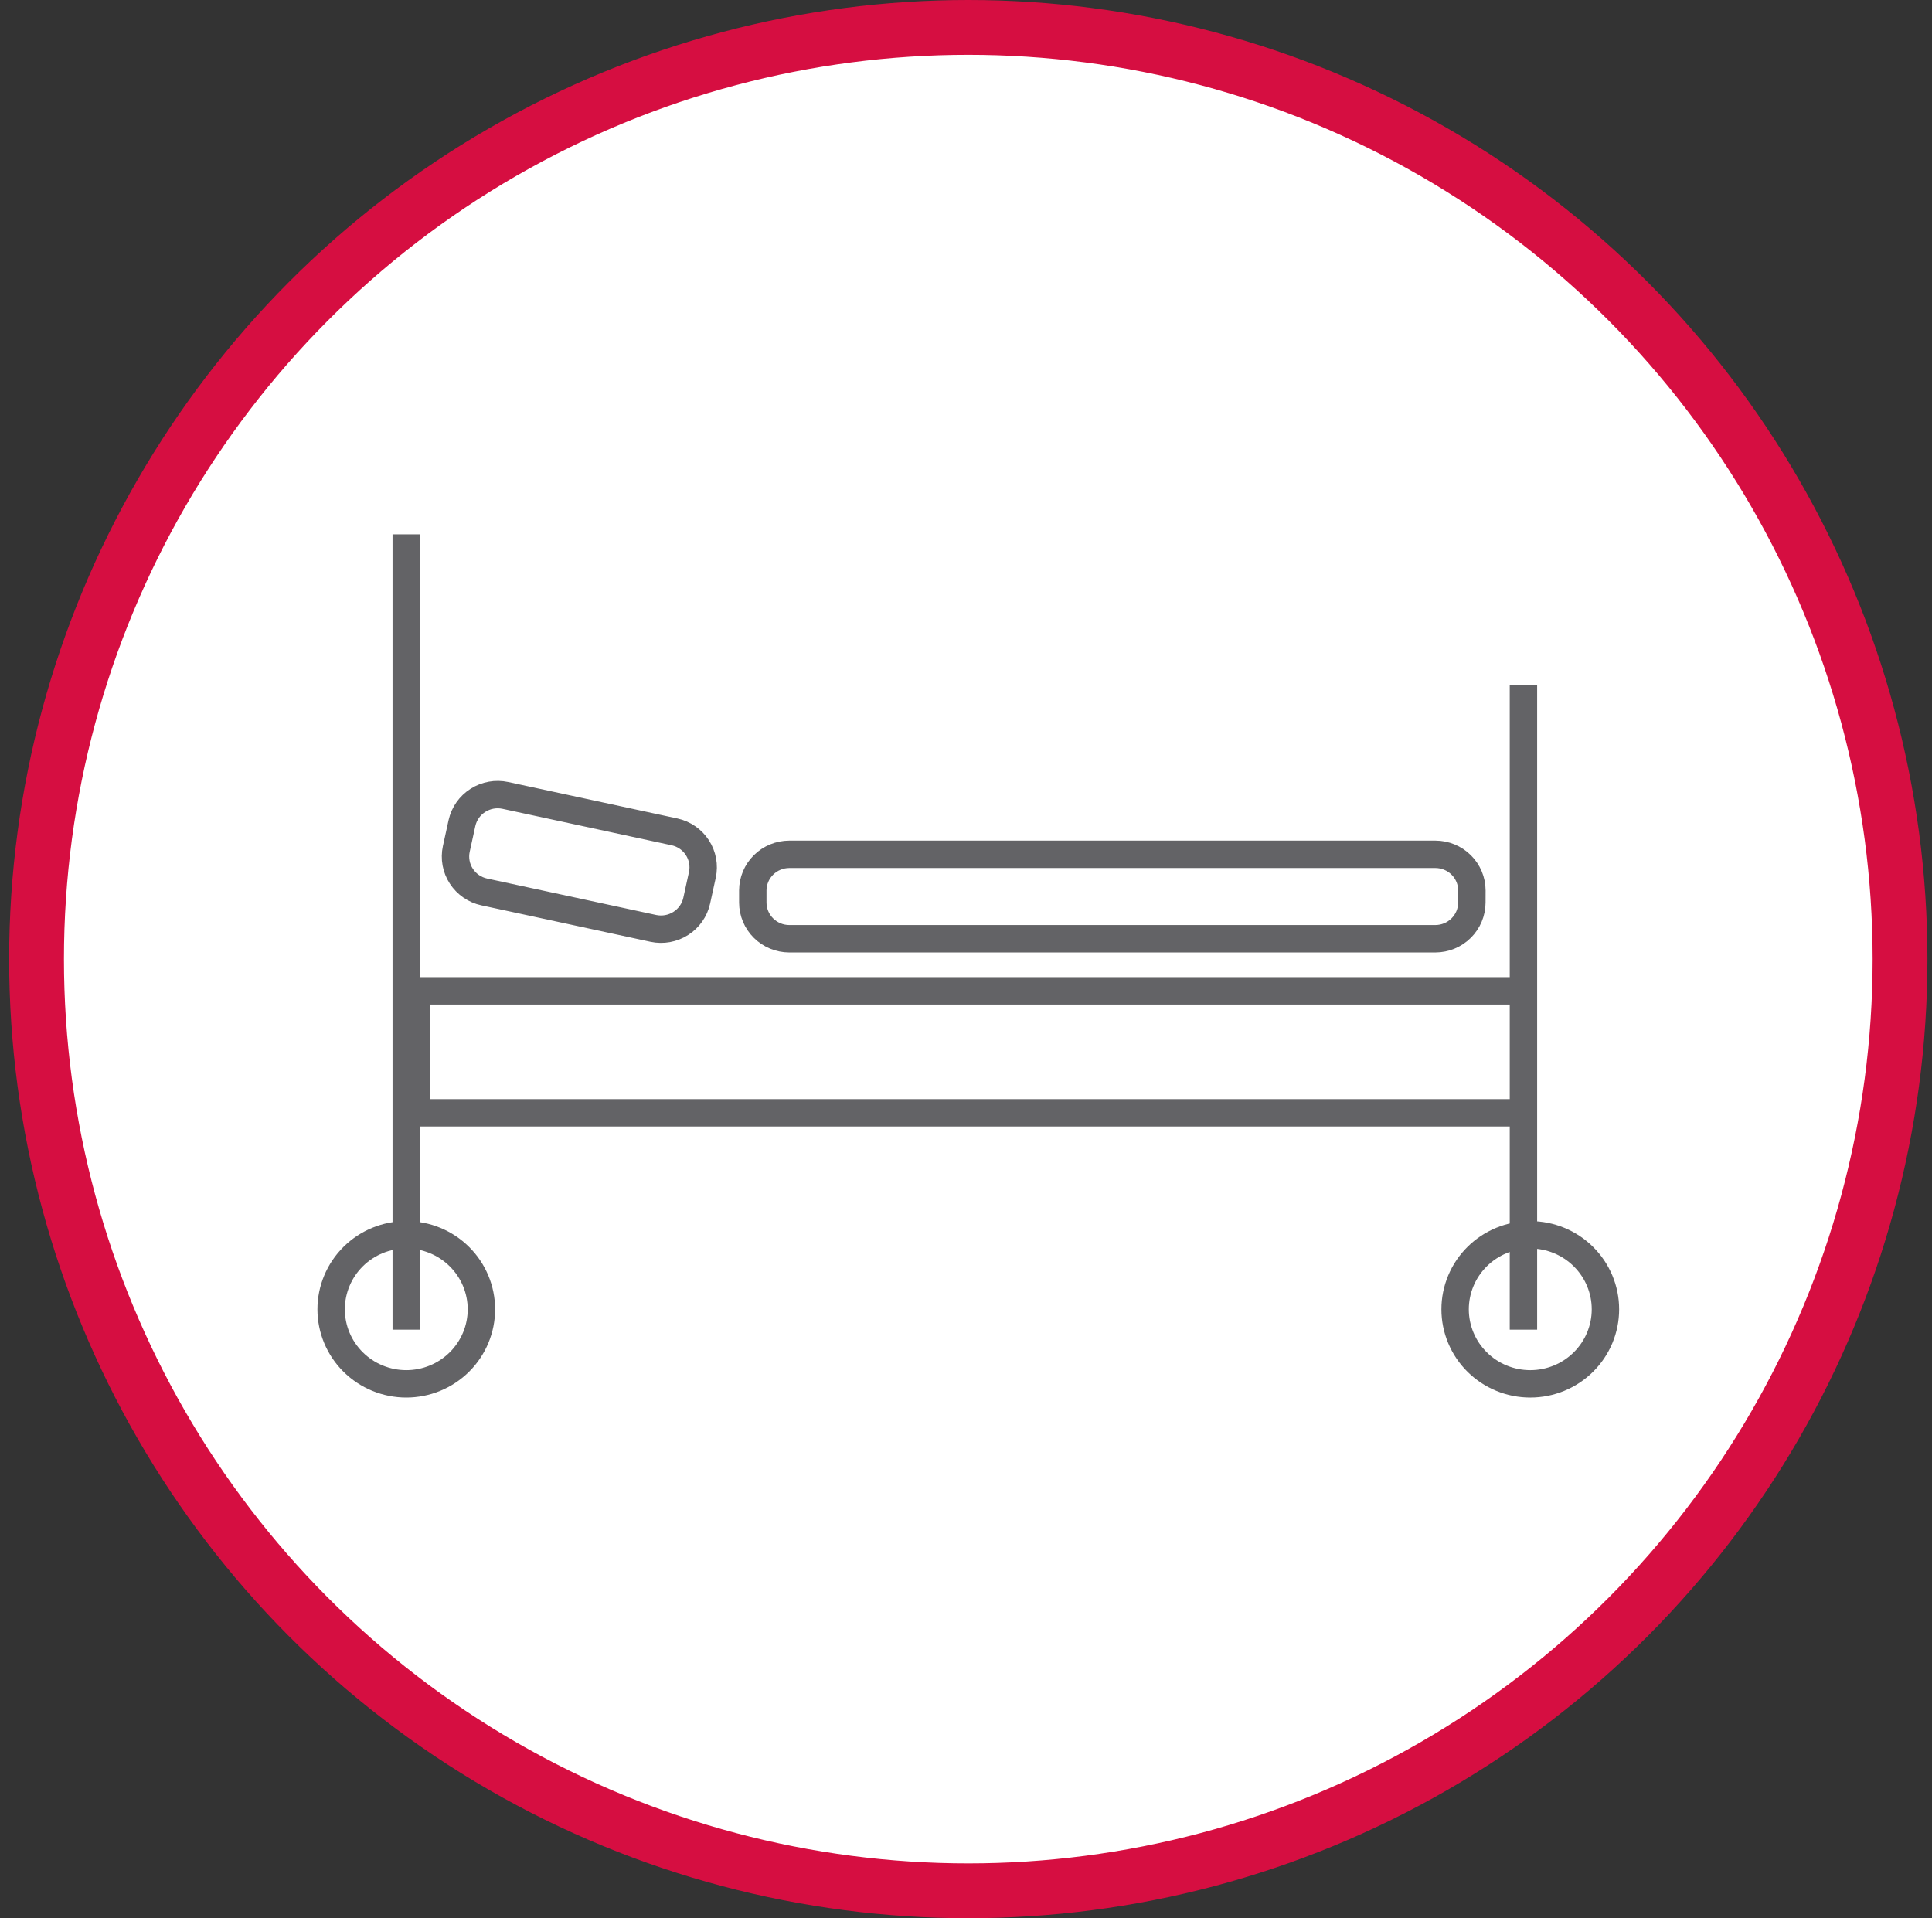 <svg width="141" height="140" viewBox="0 0 141 140" fill="none" xmlns="http://www.w3.org/2000/svg">
<rect x="0" y="0" width="141" height="140" fill="#333333" stroke="none"/>
<circle cx="70.667" cy="70" r="68" fill="white" stroke="#D60E41" stroke-width="4"/>
<path d="M117.167 95.56C117.167 97.003 116.589 98.387 115.56 99.407C114.532 100.427 113.137 101 111.682 101C110.962 101 110.248 100.86 109.583 100.586C108.917 100.313 108.312 99.912 107.803 99.407C107.293 98.902 106.889 98.302 106.614 97.642C106.338 96.982 106.196 96.275 106.196 95.56C106.196 94.846 106.338 94.138 106.614 93.478C106.889 92.818 107.293 92.219 107.803 91.714C108.312 91.208 108.917 90.808 109.583 90.534C110.248 90.261 110.962 90.121 111.682 90.121C113.137 90.121 114.532 90.694 115.56 91.714C116.589 92.734 117.167 94.118 117.167 95.56V95.56ZM35.134 95.56C35.134 96.275 34.992 96.982 34.716 97.642C34.44 98.302 34.036 98.902 33.527 99.407C33.017 99.912 32.413 100.313 31.747 100.586C31.081 100.86 30.368 101 29.648 101C28.194 100.999 26.8 100.425 25.772 99.405C24.744 98.385 24.167 97.002 24.167 95.56C24.167 94.118 24.745 92.734 25.773 91.714C26.802 90.694 28.197 90.121 29.652 90.121C31.106 90.122 32.5 90.695 33.528 91.715C34.556 92.735 35.134 94.118 35.134 95.56V95.56ZM111.183 50.01V97.044V50.01ZM29.648 39V97.044V39ZM107.418 65.877C107.416 66.576 107.135 67.246 106.636 67.74C106.138 68.235 105.462 68.513 104.757 68.515H57.6C56.896 68.513 56.22 68.235 55.722 67.74C55.223 67.246 54.942 66.576 54.94 65.877V64.986C54.944 64.287 55.225 63.619 55.724 63.126C56.222 62.632 56.897 62.355 57.6 62.353H104.761C105.465 62.355 106.141 62.633 106.639 63.127C107.138 63.621 107.419 64.291 107.421 64.99L107.418 65.877ZM50.846 65.741C50.695 66.424 50.277 67.019 49.684 67.397C49.091 67.776 48.371 67.906 47.682 67.759L35.336 65.098C34.647 64.948 34.047 64.533 33.666 63.945C33.285 63.358 33.154 62.644 33.302 61.961L33.715 60.072C33.867 59.389 34.285 58.794 34.878 58.416C35.47 58.038 36.19 57.907 36.879 58.054L49.225 60.715C49.913 60.865 50.514 61.28 50.895 61.868C51.276 62.456 51.408 63.17 51.26 63.853L50.846 65.741ZM111.183 81.218H30.396V72.315H111.183V81.218Z" stroke="#636366" stroke-width="2" stroke-miterlimit="10"/>
</svg>
